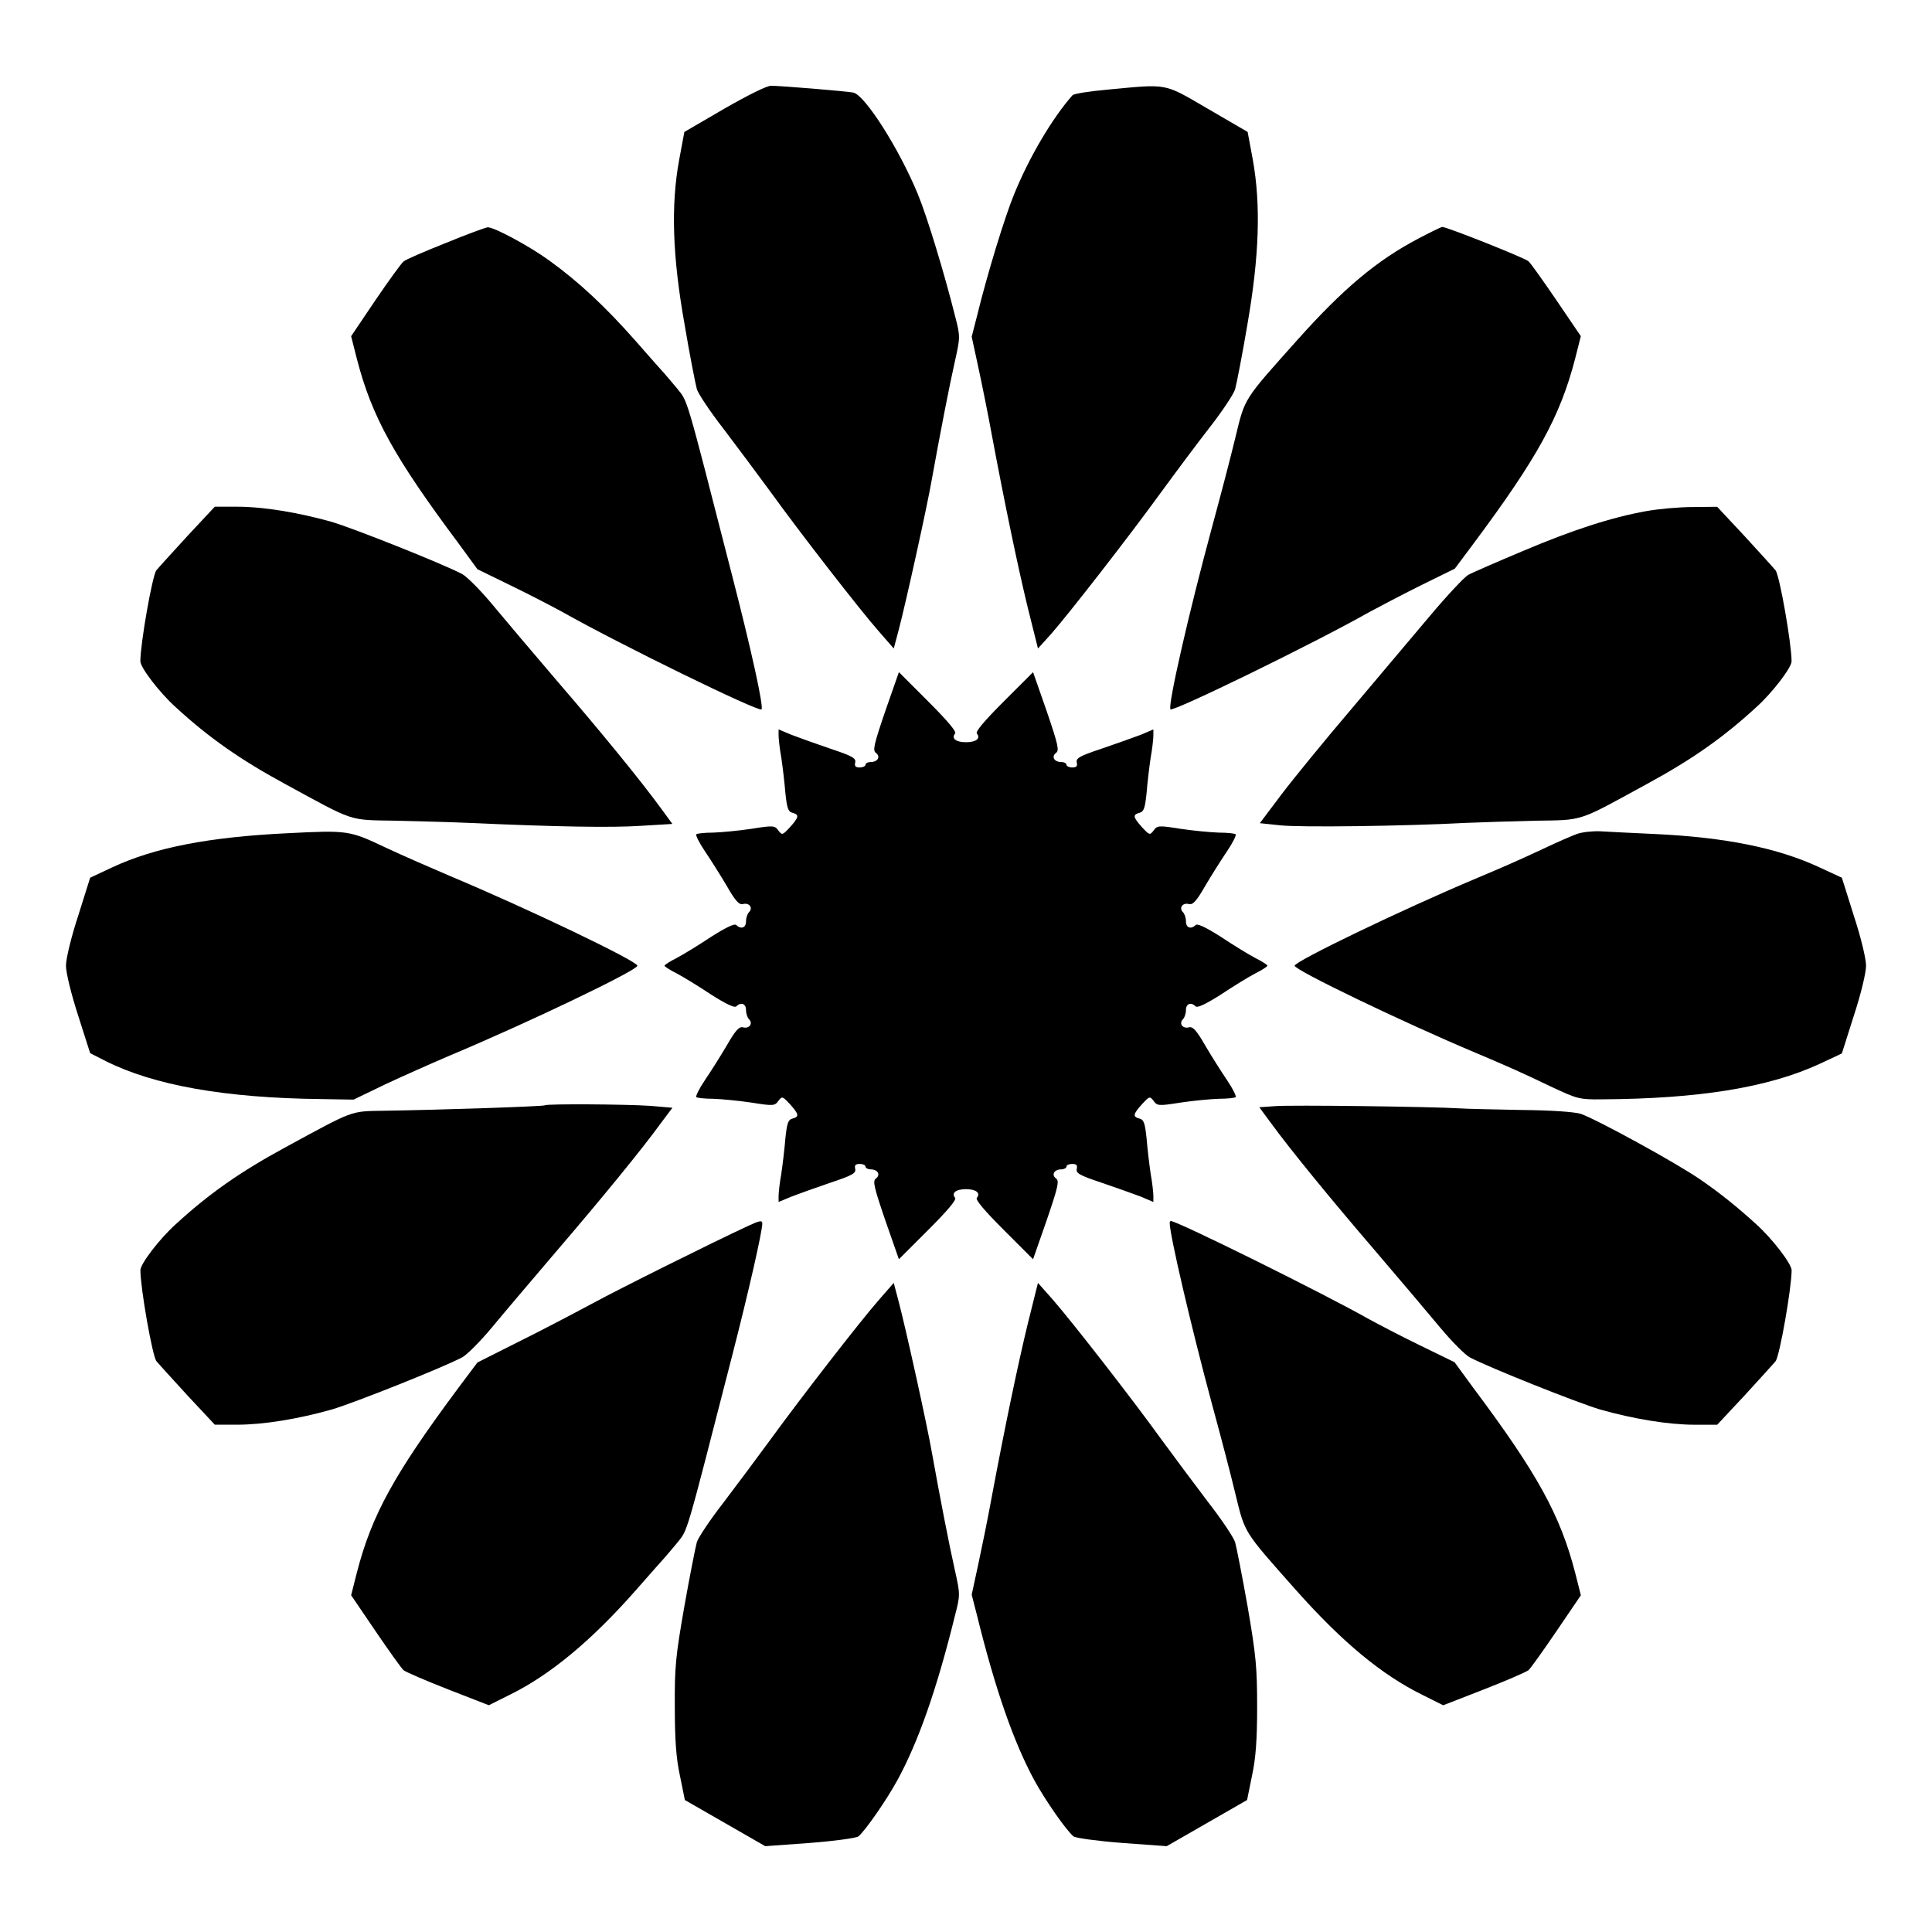 <?xml version="1.0" encoding="UTF-8"?>
<!-- Uploaded to: ICON Repo, www.svgrepo.com, Generator: ICON Repo Mixer Tools -->
<svg fill="#000000" width="800px" height="800px" version="1.1" viewBox="144 144 512 512" xmlns="http://www.w3.org/2000/svg">
 <g>
  <path d="m335.87 172.85-10.508 6.117-1.367 7.34c-2.231 12.09-1.801 25.621 1.441 43.758 1.367 8.133 2.879 15.762 3.238 17.059 0.359 1.223 3.527 5.973 7.055 10.508 3.453 4.535 9.07 12.09 12.453 16.699 7.844 10.867 23.535 31.094 28.719 36.992l3.957 4.535 1.297-4.894c1.941-7.34 7.559-32.82 8.781-39.871 2.16-12.02 4.68-24.973 6.117-31.309 1.441-6.477 1.441-6.621 0.07-11.949-2.809-11.227-7.414-26.414-9.859-32.316-4.894-11.949-14.035-26.344-17.129-26.988-1.871-0.359-19.215-1.801-21.809-1.801-1.156 0.004-6.34 2.594-12.457 6.121z"/>
  <path d="m437.64 167.74c-4.82 0.434-9.07 1.078-9.43 1.512-5.324 6.047-11.445 16.336-15.473 26.27-2.445 5.902-7.125 21.16-9.859 32.387l-1.367 5.324 1.727 7.988c0.938 4.32 2.59 12.453 3.598 17.992 3.383 18.066 6.91 35.051 9.574 45.992l2.664 10.652 3.453-3.816c4.68-5.324 20.441-25.551 29.004-37.355 3.887-5.324 9.789-13.242 13.098-17.488 3.312-4.246 6.332-8.781 6.695-10.078 0.359-1.297 1.871-8.926 3.238-17.059 3.168-18.211 3.598-31.738 1.441-43.758l-1.367-7.34-10.508-6.117c-11.879-6.906-10.367-6.617-26.488-5.106z"/>
  <path d="m262.1 208.41c-5.613 2.231-10.652 4.391-11.156 4.894-0.574 0.434-3.957 5.109-7.484 10.293l-6.406 9.5 1.512 5.973c3.957 15.332 9.859 26.055 27.062 49.086l4.894 6.695 9.141 4.461c5.039 2.445 11.082 5.613 13.457 6.91 14.754 8.348 51.965 26.559 52.684 25.766 0.648-0.574-2.734-15.906-7.844-35.699-12.523-48.797-11.586-45.629-14.609-49.445-1.582-1.871-3.023-3.598-3.238-3.816-0.215-0.215-3.672-4.102-7.699-8.707-8.062-9.141-15.113-15.691-22.887-21.305-5.254-3.816-14.754-8.926-16.336-8.781-0.508 0.074-5.547 1.875-11.09 4.176z"/>
  <path d="m519.83 207.25c-10.941 5.758-19.863 13.242-31.957 26.773-14.465 16.195-13.891 15.258-16.48 25.91-1.223 5.109-4.031 15.836-6.191 23.75-6.191 22.816-11.805 47.504-11.012 48.293 0.719 0.719 38.074-17.488 52.684-25.766 2.375-1.297 8.422-4.461 13.457-6.981l9.211-4.535 4.894-6.551c17.059-22.887 23.031-33.828 26.988-49.086l1.512-5.973-6.406-9.43c-3.527-5.184-6.91-9.934-7.484-10.438-1.152-0.938-21.594-9.07-22.816-9.07-0.352 0.008-3.231 1.449-6.398 3.102z"/>
  <path d="m193.72 285.99c-3.887 4.246-7.629 8.348-8.277 9.141-1.078 1.367-4.246 19.434-4.246 24.109 0 1.656 5.039 8.277 9.355 12.164 8.781 8.062 17.059 13.891 29.148 20.441 18.352 10.004 16.555 9.43 28.789 9.645 5.973 0.145 14.684 0.359 19.434 0.574 23.969 1.078 38.219 1.297 45.848 0.793l8.422-0.504-2.949-4.031c-5.184-7.125-15.906-20.297-27.711-33.973-6.262-7.34-13.961-16.41-17.059-20.152-3.094-3.742-6.766-7.414-7.988-8.062-5.184-2.734-28.5-12.02-34.547-13.82-8.926-2.519-18.137-4.031-25.117-4.031h-5.902z"/>
  <path d="m580.29 279.45c-9.211 1.656-19.504 4.965-32.891 10.652-6.836 2.879-13.316 5.688-14.324 6.262-1.008 0.574-5.543 5.398-10.078 10.797s-13.961 16.555-20.945 24.832c-7.055 8.277-15.332 18.426-18.496 22.598l-5.688 7.559 5.469 0.574c5.109 0.574 33.035 0.215 49.086-0.648 3.742-0.145 12.02-0.434 18.352-0.574 13.027-0.215 11.082 0.434 29.508-9.645 12.09-6.551 20.367-12.379 29.148-20.441 4.32-3.887 9.355-10.508 9.355-12.164 0-4.68-3.168-22.742-4.246-24.109-0.648-0.793-4.391-4.894-8.277-9.141l-7.199-7.699-6.477 0.07c-3.586-0.004-9.129 0.5-12.297 1.078z"/>
  <path d="m378.62 332.42c-3.023 8.852-3.383 10.438-2.519 11.082 1.367 1.008 0.504 2.445-1.367 2.445-0.719 0-1.367 0.289-1.367 0.719 0 0.359-0.719 0.719-1.512 0.719-1.152 0-1.441-0.359-1.223-1.297 0.289-1.152-0.719-1.727-6.551-3.672-3.816-1.297-8.422-2.949-10.293-3.672l-3.453-1.441v1.582c0 0.863 0.289 3.527 0.719 5.902 0.359 2.445 0.863 6.621 1.078 9.355 0.434 4.031 0.719 4.965 1.871 5.254 1.871 0.504 1.727 1.152-0.648 3.816-2.016 2.16-2.086 2.16-3.094 0.863-0.938-1.297-1.297-1.367-7.125-0.434-3.383 0.504-7.918 0.938-10.148 1.008-2.231 0-4.176 0.215-4.461 0.434-0.215 0.289 0.793 2.305 2.305 4.535 1.512 2.231 4.102 6.332 5.758 9.141 2.305 4.031 3.312 5.109 4.32 4.82 1.656-0.434 2.734 1.008 1.582 2.16-0.434 0.434-0.793 1.512-0.793 2.445 0 1.727-1.367 2.16-2.59 0.938-0.434-0.434-2.734 0.648-6.695 3.168-3.238 2.16-7.34 4.68-9.141 5.613-1.727 0.863-3.168 1.801-3.168 2.016 0 0.215 1.441 1.152 3.168 2.016 1.801 0.938 5.902 3.453 9.141 5.613 3.957 2.519 6.262 3.598 6.695 3.168 1.223-1.223 2.59-0.793 2.59 0.938 0 0.938 0.359 2.016 0.793 2.445 1.152 1.152 0.07 2.59-1.582 2.16-1.008-0.289-2.016 0.793-4.32 4.82-1.656 2.809-4.246 6.91-5.758 9.141s-2.519 4.246-2.305 4.535c0.289 0.215 2.231 0.434 4.461 0.434 2.231 0.07 6.766 0.504 10.148 1.008 5.828 0.938 6.191 0.863 7.125-0.434 1.008-1.297 1.078-1.297 3.094 0.863 2.375 2.664 2.519 3.312 0.648 3.816-1.152 0.289-1.441 1.223-1.871 5.254-0.215 2.734-0.719 6.91-1.078 9.355-0.434 2.375-0.719 5.039-0.719 5.902v1.582l3.453-1.441c1.871-0.719 6.477-2.375 10.293-3.672 5.828-1.941 6.836-2.519 6.551-3.672-0.215-0.938 0.07-1.297 1.223-1.297 0.793 0 1.512 0.289 1.512 0.719 0 0.359 0.648 0.719 1.367 0.719 1.871 0 2.734 1.441 1.367 2.445-0.863 0.648-0.504 2.231 2.519 11.082l3.598 10.293 7.773-7.773c5.039-5.039 7.559-7.988 7.125-8.492-1.078-1.297 0.215-2.305 2.879-2.305 2.664 0 3.957 1.008 2.879 2.305-0.434 0.504 2.086 3.453 7.125 8.492l7.773 7.773 3.598-10.293c3.023-8.852 3.383-10.438 2.519-11.082-1.367-1.008-0.504-2.445 1.367-2.445 0.719 0 1.367-0.359 1.367-0.719 0-0.434 0.719-0.719 1.512-0.719 1.152 0 1.441 0.359 1.223 1.297-0.289 1.152 0.719 1.727 6.551 3.672 3.816 1.297 8.422 2.949 10.363 3.672l3.383 1.441v-1.582c0-0.863-0.289-3.527-0.719-5.902-0.359-2.445-0.863-6.621-1.078-9.355-0.434-4.031-0.719-4.965-1.871-5.254-1.871-0.504-1.727-1.152 0.648-3.816 2.016-2.16 2.086-2.16 3.094-0.863 0.938 1.297 1.297 1.367 7.125 0.434 3.383-0.504 7.918-0.938 10.148-1.008 2.231 0 4.176-0.215 4.461-0.434 0.215-0.289-0.793-2.305-2.305-4.535-1.512-2.231-4.102-6.332-5.758-9.141-2.305-4.031-3.312-5.109-4.32-4.82-1.656 0.434-2.734-1.008-1.582-2.16 0.434-0.434 0.793-1.512 0.793-2.445 0-1.727 1.367-2.16 2.59-0.938 0.434 0.434 2.734-0.648 6.695-3.168 3.238-2.16 7.34-4.68 9.141-5.613 1.727-0.863 3.168-1.801 3.168-2.016 0-0.215-1.441-1.152-3.168-2.016-1.801-0.938-5.902-3.453-9.141-5.613-3.957-2.519-6.262-3.598-6.695-3.168-1.223 1.223-2.59 0.793-2.59-0.938 0-0.938-0.359-2.016-0.793-2.445-1.152-1.152-0.07-2.59 1.582-2.16 1.008 0.289 2.016-0.793 4.32-4.82 1.656-2.809 4.246-6.91 5.758-9.141 1.512-2.231 2.519-4.246 2.305-4.535-0.289-0.215-2.231-0.434-4.461-0.434-2.231-0.07-6.766-0.504-10.148-1.008-5.828-0.938-6.191-0.863-7.125 0.434-1.008 1.297-1.078 1.297-3.094-0.863-2.375-2.664-2.519-3.312-0.648-3.816 1.152-0.289 1.441-1.223 1.871-5.254 0.215-2.734 0.719-6.91 1.078-9.355 0.434-2.375 0.719-5.039 0.719-5.902v-1.582l-3.383 1.441c-1.941 0.719-6.551 2.375-10.363 3.672-5.828 1.941-6.836 2.519-6.551 3.672 0.215 0.938-0.07 1.297-1.223 1.297-0.793 0-1.512-0.359-1.512-0.719 0-0.434-0.648-0.719-1.367-0.719-1.871 0-2.734-1.441-1.367-2.445 0.863-0.648 0.504-2.231-2.519-11.082l-3.598-10.293-7.773 7.773c-5.039 5.039-7.559 7.988-7.125 8.492 1.078 1.297-0.215 2.305-2.879 2.305-2.664 0-3.957-1.008-2.879-2.305 0.434-0.504-2.086-3.453-7.125-8.492l-7.773-7.773z"/>
  <path d="m220.43 364.8c-21.09 1.008-35.484 3.816-46.711 9.07l-5.828 2.734-3.168 10.078c-1.871 5.688-3.238 11.371-3.238 13.242 0 1.871 1.367 7.484 3.238 13.242l3.168 9.934 4.102 2.086c12.738 6.406 31.523 9.789 57.074 10.078l8.637 0.145 8.348-4.031c4.606-2.16 12.379-5.613 17.273-7.699 20.586-8.637 49.59-22.527 49.59-23.75s-29.004-15.113-49.59-23.75c-4.894-2.086-12.668-5.469-17.273-7.629-9.426-4.469-9.859-4.543-25.621-3.75z"/>
  <path d="m561.87 365.02c-1.367 0.504-5.039 2.086-8.203 3.598-8.348 3.887-10.723 4.894-18.715 8.277-19.504 8.203-47.863 21.879-47.863 23.031 0 1.152 28.355 14.828 47.863 23.031 8.996 3.816 11.949 5.109 20.512 9.211 6.477 3.023 7.125 3.238 12.957 3.168 25.98-0.145 44.336-3.168 57.867-9.43l5.828-2.734 3.168-10.004c1.871-5.688 3.238-11.371 3.238-13.242 0-1.871-1.367-7.559-3.238-13.242l-3.168-10.078-5.758-2.664c-11.156-5.254-25.262-8.062-43.902-8.926-5.902-0.289-12.453-0.574-14.465-0.719-2.019-0.07-4.754 0.219-6.121 0.723z"/>
  <path d="m288.37 436.92c-0.289 0.289-27.711 1.223-42.75 1.441-8.852 0.145-7.773-0.215-25.91 9.645-12.09 6.551-20.367 12.379-29.148 20.441-4.32 3.887-9.355 10.508-9.355 12.164 0 4.68 3.168 22.742 4.246 24.109 0.648 0.793 4.391 4.894 8.277 9.141l7.199 7.699h5.902c6.981 0 16.195-1.512 25.117-4.031 6.047-1.801 29.363-11.082 34.547-13.82 1.223-0.648 4.894-4.32 7.988-8.062 3.094-3.742 10.797-12.812 17.059-20.152 11.73-13.676 22.527-26.848 27.637-33.898l3.023-4.031-5.902-0.504c-6.41-0.43-27.426-0.574-27.93-0.141z"/>
  <path d="m481.9 437.14-4.172 0.289 3.023 4.102c5.184 7.125 15.906 20.223 27.711 33.973 6.262 7.34 13.961 16.41 17.059 20.152 3.094 3.742 6.766 7.414 7.988 8.062 5.184 2.734 28.5 12.02 34.547 13.82 8.926 2.519 18.137 4.031 25.117 4.031h5.902l7.199-7.699c3.887-4.246 7.629-8.348 8.277-9.141 1.078-1.367 4.246-19.434 4.246-24.109 0-1.656-5.039-8.277-9.355-12.164-4.894-4.461-9.5-8.203-14.754-11.805-6.406-4.461-27.637-16.051-31.812-17.488-1.727-0.504-7.699-0.938-15.691-1.008-7.125-0.145-14.539-0.289-16.555-0.434-6.769-0.438-44.625-0.941-48.73-0.582z"/>
  <path d="m342.42 468.8c-10.363 4.82-34.332 16.77-41.746 20.801-4.965 2.664-13.746 7.269-19.578 10.148l-10.578 5.324-4.965 6.621c-17.129 23.031-23.031 33.754-26.988 49.086l-1.512 5.973 6.406 9.43c3.527 5.184 6.91 9.934 7.484 10.438 0.648 0.504 5.973 2.809 11.875 5.109l10.723 4.176 5.469-2.734c10.723-5.254 21.664-14.324 33.395-27.637 4.031-4.606 7.484-8.492 7.699-8.707 0.215-0.215 1.656-1.941 3.238-3.816 3.023-3.816 2.086-0.719 14.609-49.445 4.391-17.059 8.062-33.18 8.062-35.34 0.004-0.867-0.645-0.793-3.594 0.574z"/>
  <path d="m453.98 468.09c0 3.168 5.828 28.07 11.227 48.078 2.16 7.918 4.965 18.57 6.191 23.75 2.59 10.578 2.016 9.645 16.121 25.551 12.309 13.82 22.672 22.383 33.469 27.711l5.469 2.734 10.723-4.176c5.902-2.305 11.227-4.606 11.875-5.109 0.574-0.504 3.957-5.254 7.484-10.438l6.406-9.43-1.512-5.973c-3.957-15.258-9.934-26.199-27.062-49.086l-4.894-6.695-9.141-4.461c-5.039-2.445-11.082-5.613-13.457-6.91-12.09-6.836-50.883-26.055-52.613-26.055-0.141 0.004-0.285 0.219-0.285 0.508z"/>
  <path d="m376.89 488.52c-5.109 5.828-20.656 25.91-28.719 36.992-3.383 4.606-8.996 12.164-12.453 16.699-3.527 4.535-6.695 9.285-7.055 10.508-0.359 1.297-1.871 8.926-3.312 17.059-2.305 13.172-2.59 16.051-2.519 26.629 0 8.566 0.359 13.676 1.367 18.211l1.297 6.406 21.305 12.234 11.875-0.863c6.477-0.504 12.234-1.297 12.812-1.727 1.871-1.582 7.414-9.574 10.293-14.828 5.543-10.148 10.438-23.969 15.332-43.832 1.367-5.324 1.367-5.469-0.07-11.949-1.441-6.332-3.957-19.289-6.117-31.309-1.223-7.055-6.836-32.531-8.781-39.871l-1.297-4.894z"/>
  <path d="m416.41 494.64c-2.664 10.941-6.191 27.926-9.574 45.992-1.008 5.543-2.664 13.676-3.598 17.992l-1.727 7.988 1.367 5.324c4.894 19.863 9.789 33.828 15.258 43.902 2.879 5.254 8.422 13.242 10.363 14.828 0.574 0.434 6.332 1.223 12.812 1.727l11.875 0.863 21.305-12.234 1.297-6.406c1.008-4.606 1.367-9.574 1.367-18.211 0-10.508-0.289-13.602-2.519-26.629-1.441-8.133-2.949-15.762-3.312-17.059-0.359-1.223-3.527-5.973-7.055-10.508-3.453-4.535-9.07-12.09-12.453-16.699-7.988-11.082-23.824-31.379-28.789-37.066l-3.957-4.461z"/>
 </g>
</svg>